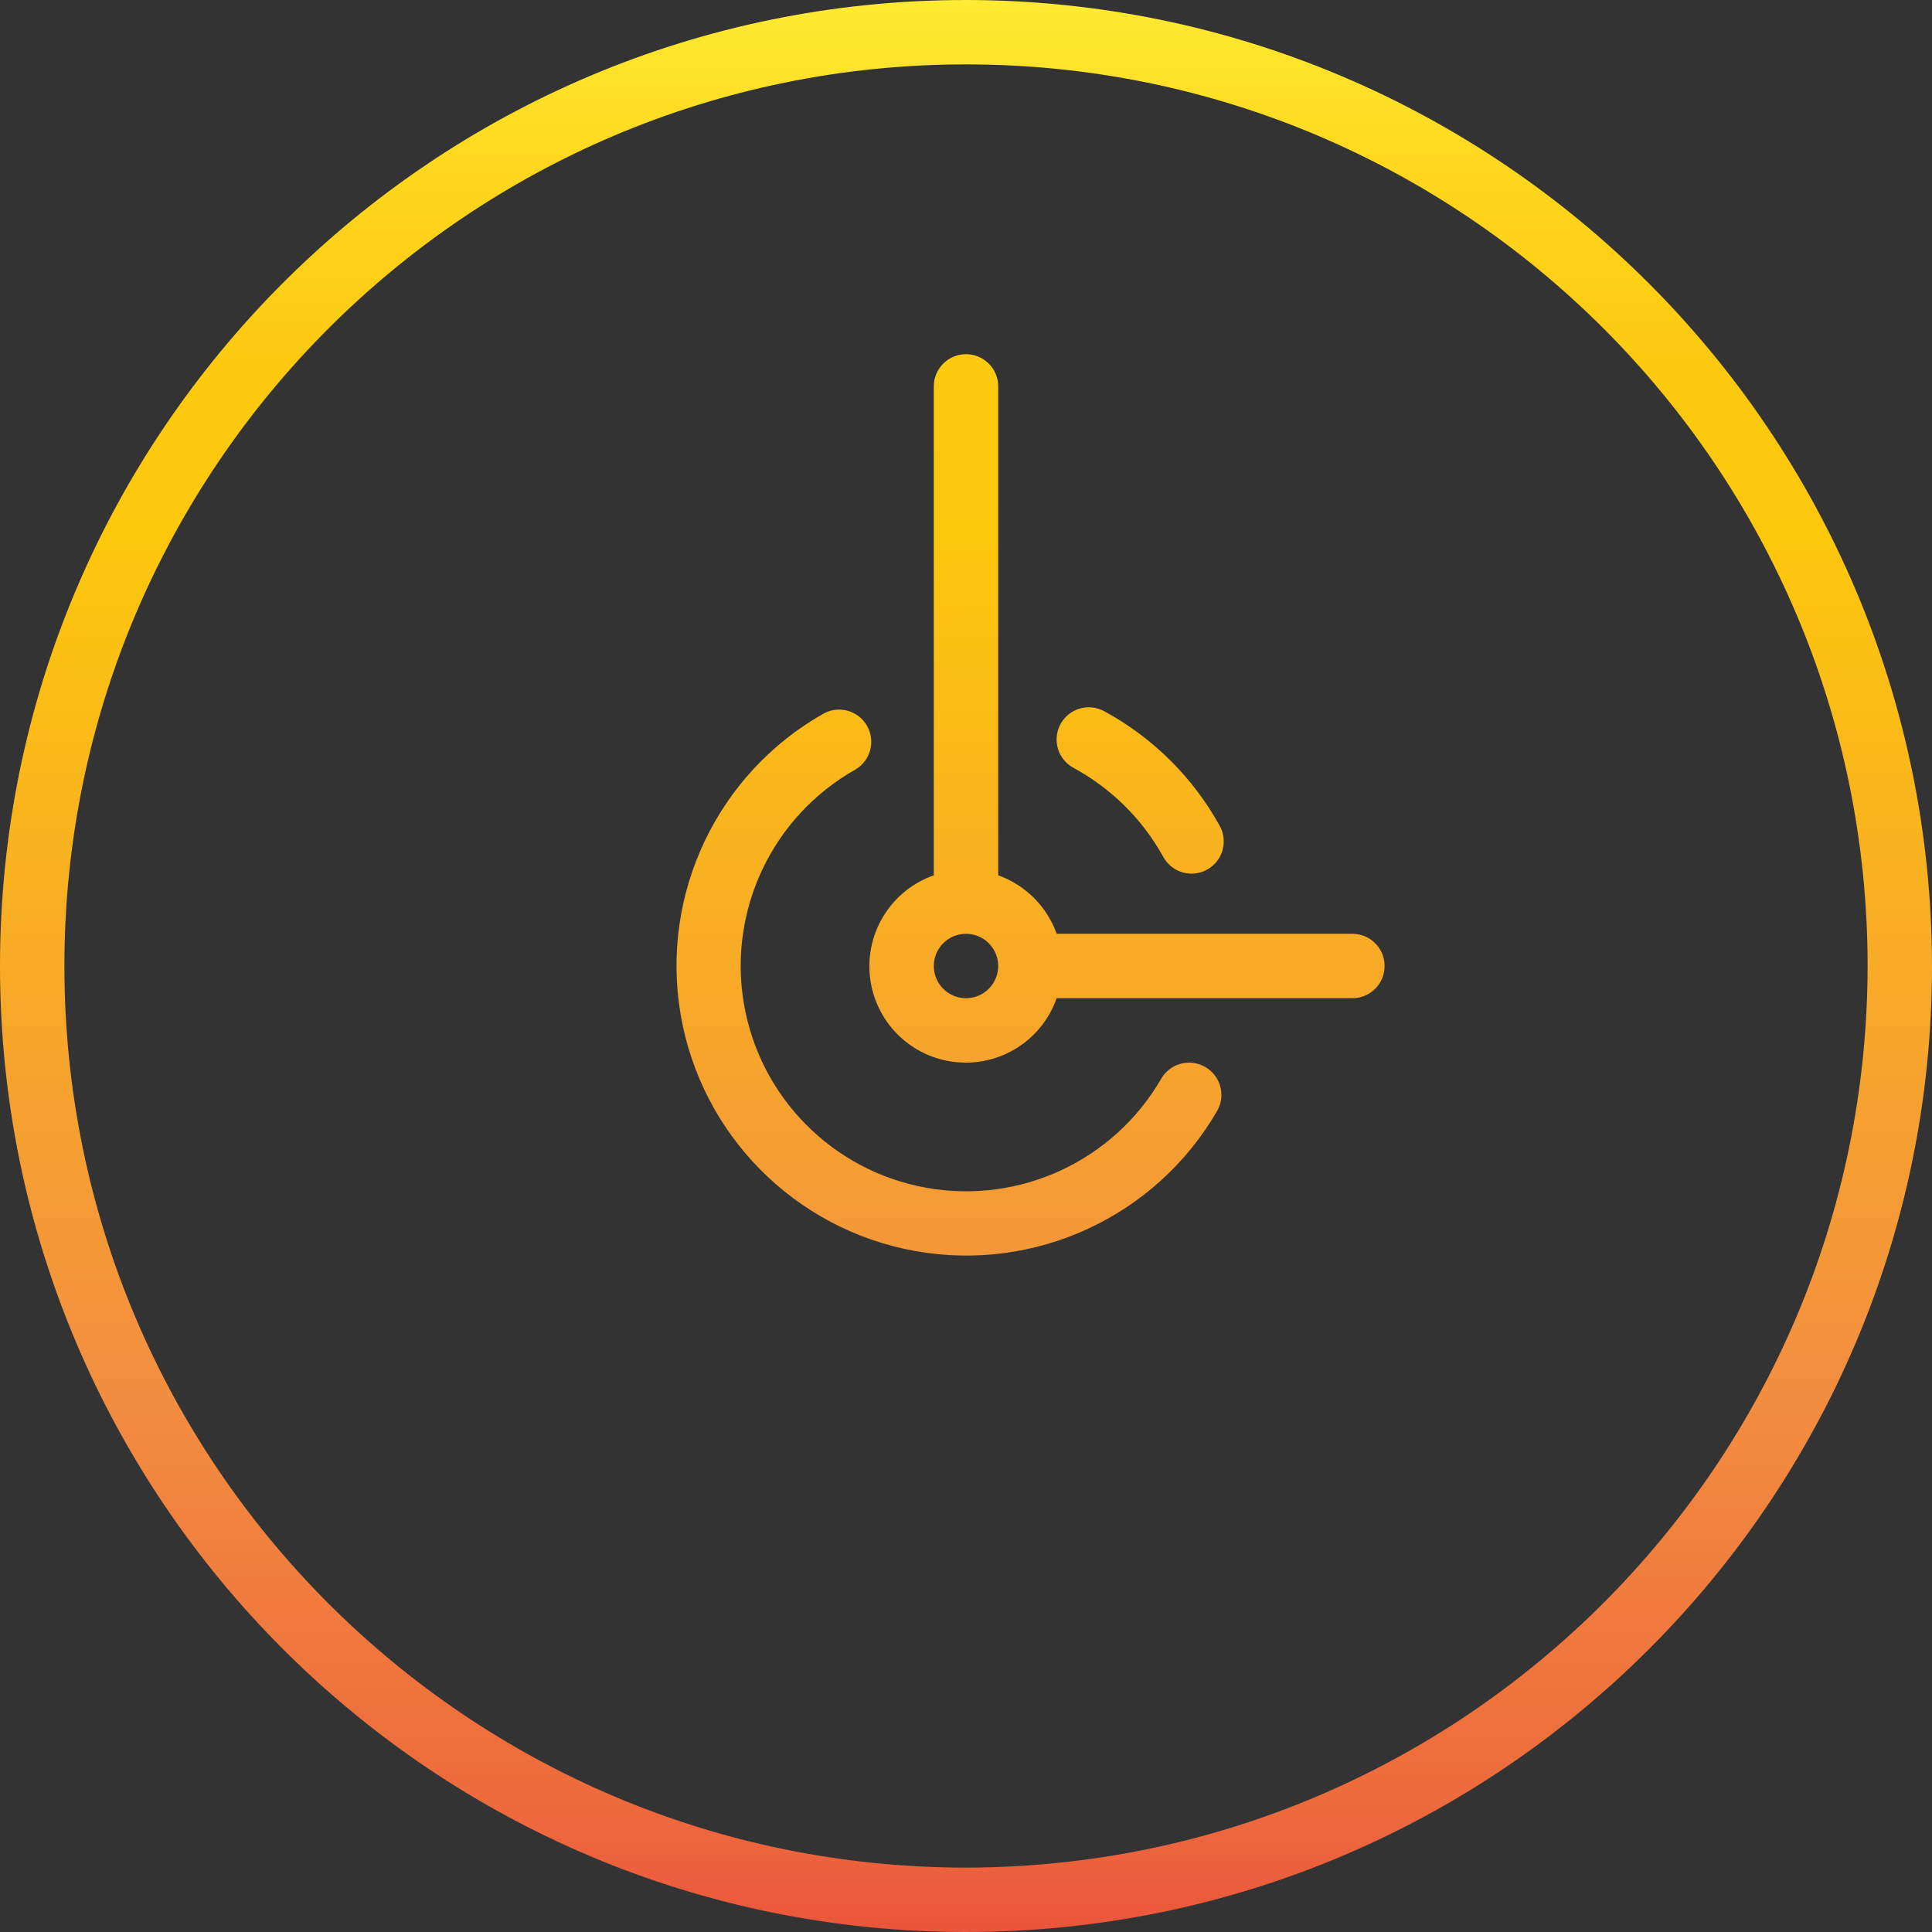 <svg height="480pt" viewBox="0 0 480 480" width="480pt" xmlns="http://www.w3.org/2000/svg" xmlns:xlink="http://www.w3.org/1999/xlink"><rect x="0" y="0" width="480" height="480" fill="#333333" stroke="none"/><linearGradient id="a"><stop offset="0" stop-color="#fff33b"/><stop offset=".04" stop-color="#fee72e"/><stop offset=".117" stop-color="#fed51b"/><stop offset=".196" stop-color="#fdca10"/><stop offset=".281" stop-color="#fdc70c"/><stop offset=".669" stop-color="#f3903f"/><stop offset=".888" stop-color="#ed683c"/><stop offset="1" stop-color="#e93e3a"/></linearGradient><linearGradient id="b" gradientUnits="userSpaceOnUse" x1="240" x2="240" xlink:href="#a" y1="-13.336" y2="512"/><linearGradient id="c" gradientUnits="userSpaceOnUse" x1="280" x2="280" xlink:href="#a" y1="-13.336" y2="512"/><linearGradient id="d" gradientUnits="userSpaceOnUse" x1="235.72" x2="235.72" xlink:href="#a" y1="-13.336" y2="512"/><linearGradient id="e" gradientUnits="userSpaceOnUse" x1="283.264" x2="283.264" xlink:href="#a" y1="-13.336" y2="512"/><path d="m240 0c-132.547 0-240 107.453-240 240s107.453 240 240 240 240-107.453 240-240c-.148-132.484-107.516-239.852-240-240zm0 464c-123.711 0-224-100.289-224-224s100.289-224 224-224 224 100.289 224 224c-.141 123.652-100.348 223.859-224 224zm0 0" fill="url(#b)"/><path d="m427.199 347.488c38.355-66.527 38.355-148.449 0-214.977-.078-.168-.07-.352-.168-.512-.094-.16-.254-.246-.352-.398-18.902-32.422-45.867-59.398-78.281-78.312-.152-.098-.238-.258-.398-.352-.16-.098-.344-.09-.512-.168-66.523-38.355-148.445-38.355-214.969 0-.168.086-.352.078-.52.176-.168.094-.246.254-.398.352-32.422 18.906-59.398 45.883-78.305 78.305-.105.152-.266.238-.359.398-.098.16-.09.344-.168.512-38.355 66.527-38.355 148.449 0 214.977.078.168.07.352.168.512.094.16.328.406.477.625 18.91 32.32 45.84 59.219 78.188 78.086.152.098.238.258.398.352.246.117.496.219.754.305 66.402 38.172 148.09 38.172 214.492 0 .258-.086.508-.188.754-.305.16-.094.246-.254.398-.352 32.348-18.867 59.277-45.766 78.188-78.086.148-.219.344-.395.477-.625.137-.23.09-.344.137-.512zm-80.406 61.488-11.863-20.551c-1.422-2.496-4.066-4.043-6.938-4.047-2.871-.008-5.527 1.523-6.957 4.016-1.43 2.488-1.414 5.555.035 8.031l11.883 20.582c-26.262 13.848-55.289 21.637-84.953 22.793v-23.801c0-4.418-3.582-8-8-8s-8 3.582-8 8v23.801c-29.664-1.156-58.691-8.945-84.953-22.793l11.883-20.582c2.172-3.824.852-8.684-2.957-10.883s-8.676-.914-10.902 2.883l-11.863 20.551c-25.051-15.898-46.285-37.133-62.184-62.184l20.551-11.863c2.496-1.422 4.043-4.066 4.047-6.938.008-2.871-1.523-5.527-4.016-6.957-2.488-1.43-5.555-1.414-8.031.035l-20.582 11.883c-13.848-26.262-21.637-55.289-22.793-84.953h23.801c4.418 0 8-3.582 8-8s-3.582-8-8-8h-23.801c1.156-29.664 8.945-58.691 22.793-84.953l20.582 11.883c3.824 2.172 8.684.852 10.883-2.957s.914-8.676-2.883-10.902l-20.551-11.863c15.898-25.051 37.133-46.285 62.184-62.184l11.863 20.551c1.422 2.496 4.066 4.043 6.938 4.047 2.871.008 5.527-1.523 6.957-4.016 1.43-2.488 1.414-5.555-.035-8.031l-11.883-20.582c26.262-13.848 55.289-21.637 84.953-22.793v23.801c0 4.418 3.582 8 8 8s8-3.582 8-8v-23.801c29.664 1.156 58.691 8.945 84.953 22.793l-11.883 20.582c-1.449 2.477-1.465 5.543-.035 8.031 1.43 2.492 4.086 4.023 6.957 4.016 2.871-.004 5.516-1.551 6.938-4.047l11.863-20.551c25.051 15.898 46.285 37.133 62.184 62.184l-20.551 11.863c-2.496 1.422-4.043 4.066-4.047 6.938-.008 2.871 1.523 5.527 4.016 6.957 2.488 1.43 5.555 1.414 8.031-.035l20.582-11.883c13.848 26.262 21.637 55.289 22.793 84.953h-23.801c-4.418 0-8 3.582-8 8s3.582 8 8 8h23.801c-1.156 29.664-8.945 58.691-22.793 84.953l-20.582-11.883c-2.477-1.449-5.543-1.465-8.031-.035-2.492 1.43-4.023 4.086-4.016 6.957.004 2.871 1.551 5.516 4.047 6.938l20.551 11.863c-15.898 25.051-37.133 46.285-62.184 62.184zm0 0" fill="url(#b)"/><path d="m336 232h-73.473c-2.418-6.777-7.75-12.109-14.527-14.527v-121.473c0-4.418-3.582-8-8-8s-8 3.582-8 8v121.473c-10.531 3.699-17.109 14.188-15.855 25.281 1.258 11.094 10.008 19.844 21.102 21.102 11.094 1.254 21.582-5.324 25.281-15.855h73.473c4.418 0 8-3.582 8-8s-3.582-8-8-8zm-96 16c-4.418 0-8-3.582-8-8s3.582-8 8-8 8 3.582 8 8-3.582 8-8 8zm0 0" fill="url(#c)"/><path d="m299.441 265.09c-3.824-2.219-8.723-.914-10.938 2.91-11.816 20.438-35.176 31.27-58.41 27.086-23.23-4.184-41.344-22.488-45.285-45.766-3.941-23.273 7.137-46.52 27.695-58.121 3.766-2.207 5.07-7.027 2.926-10.832-2.145-3.801-6.941-5.184-10.781-3.102-26.414 14.93-40.633 44.816-35.555 74.727 5.078 29.914 28.363 53.434 58.223 58.812 29.863 5.375 59.891-8.543 75.082-34.805 2.195-3.832.871-8.715-2.957-10.91zm0 0" fill="url(#d)"/><path d="m266.688 190.762c9.406 5.094 17.152 12.773 22.328 22.133 1.379 2.516 3.996 4.102 6.863 4.156 2.867.055 5.547-1.434 7.016-3.895 1.473-2.457 1.516-5.52.113-8.02-6.652-12.023-16.602-21.891-28.68-28.441-3.883-2.109-8.742-.672-10.852 3.211-2.109 3.887-.672 8.742 3.211 10.855zm0 0" fill="url(#e)"/></svg>